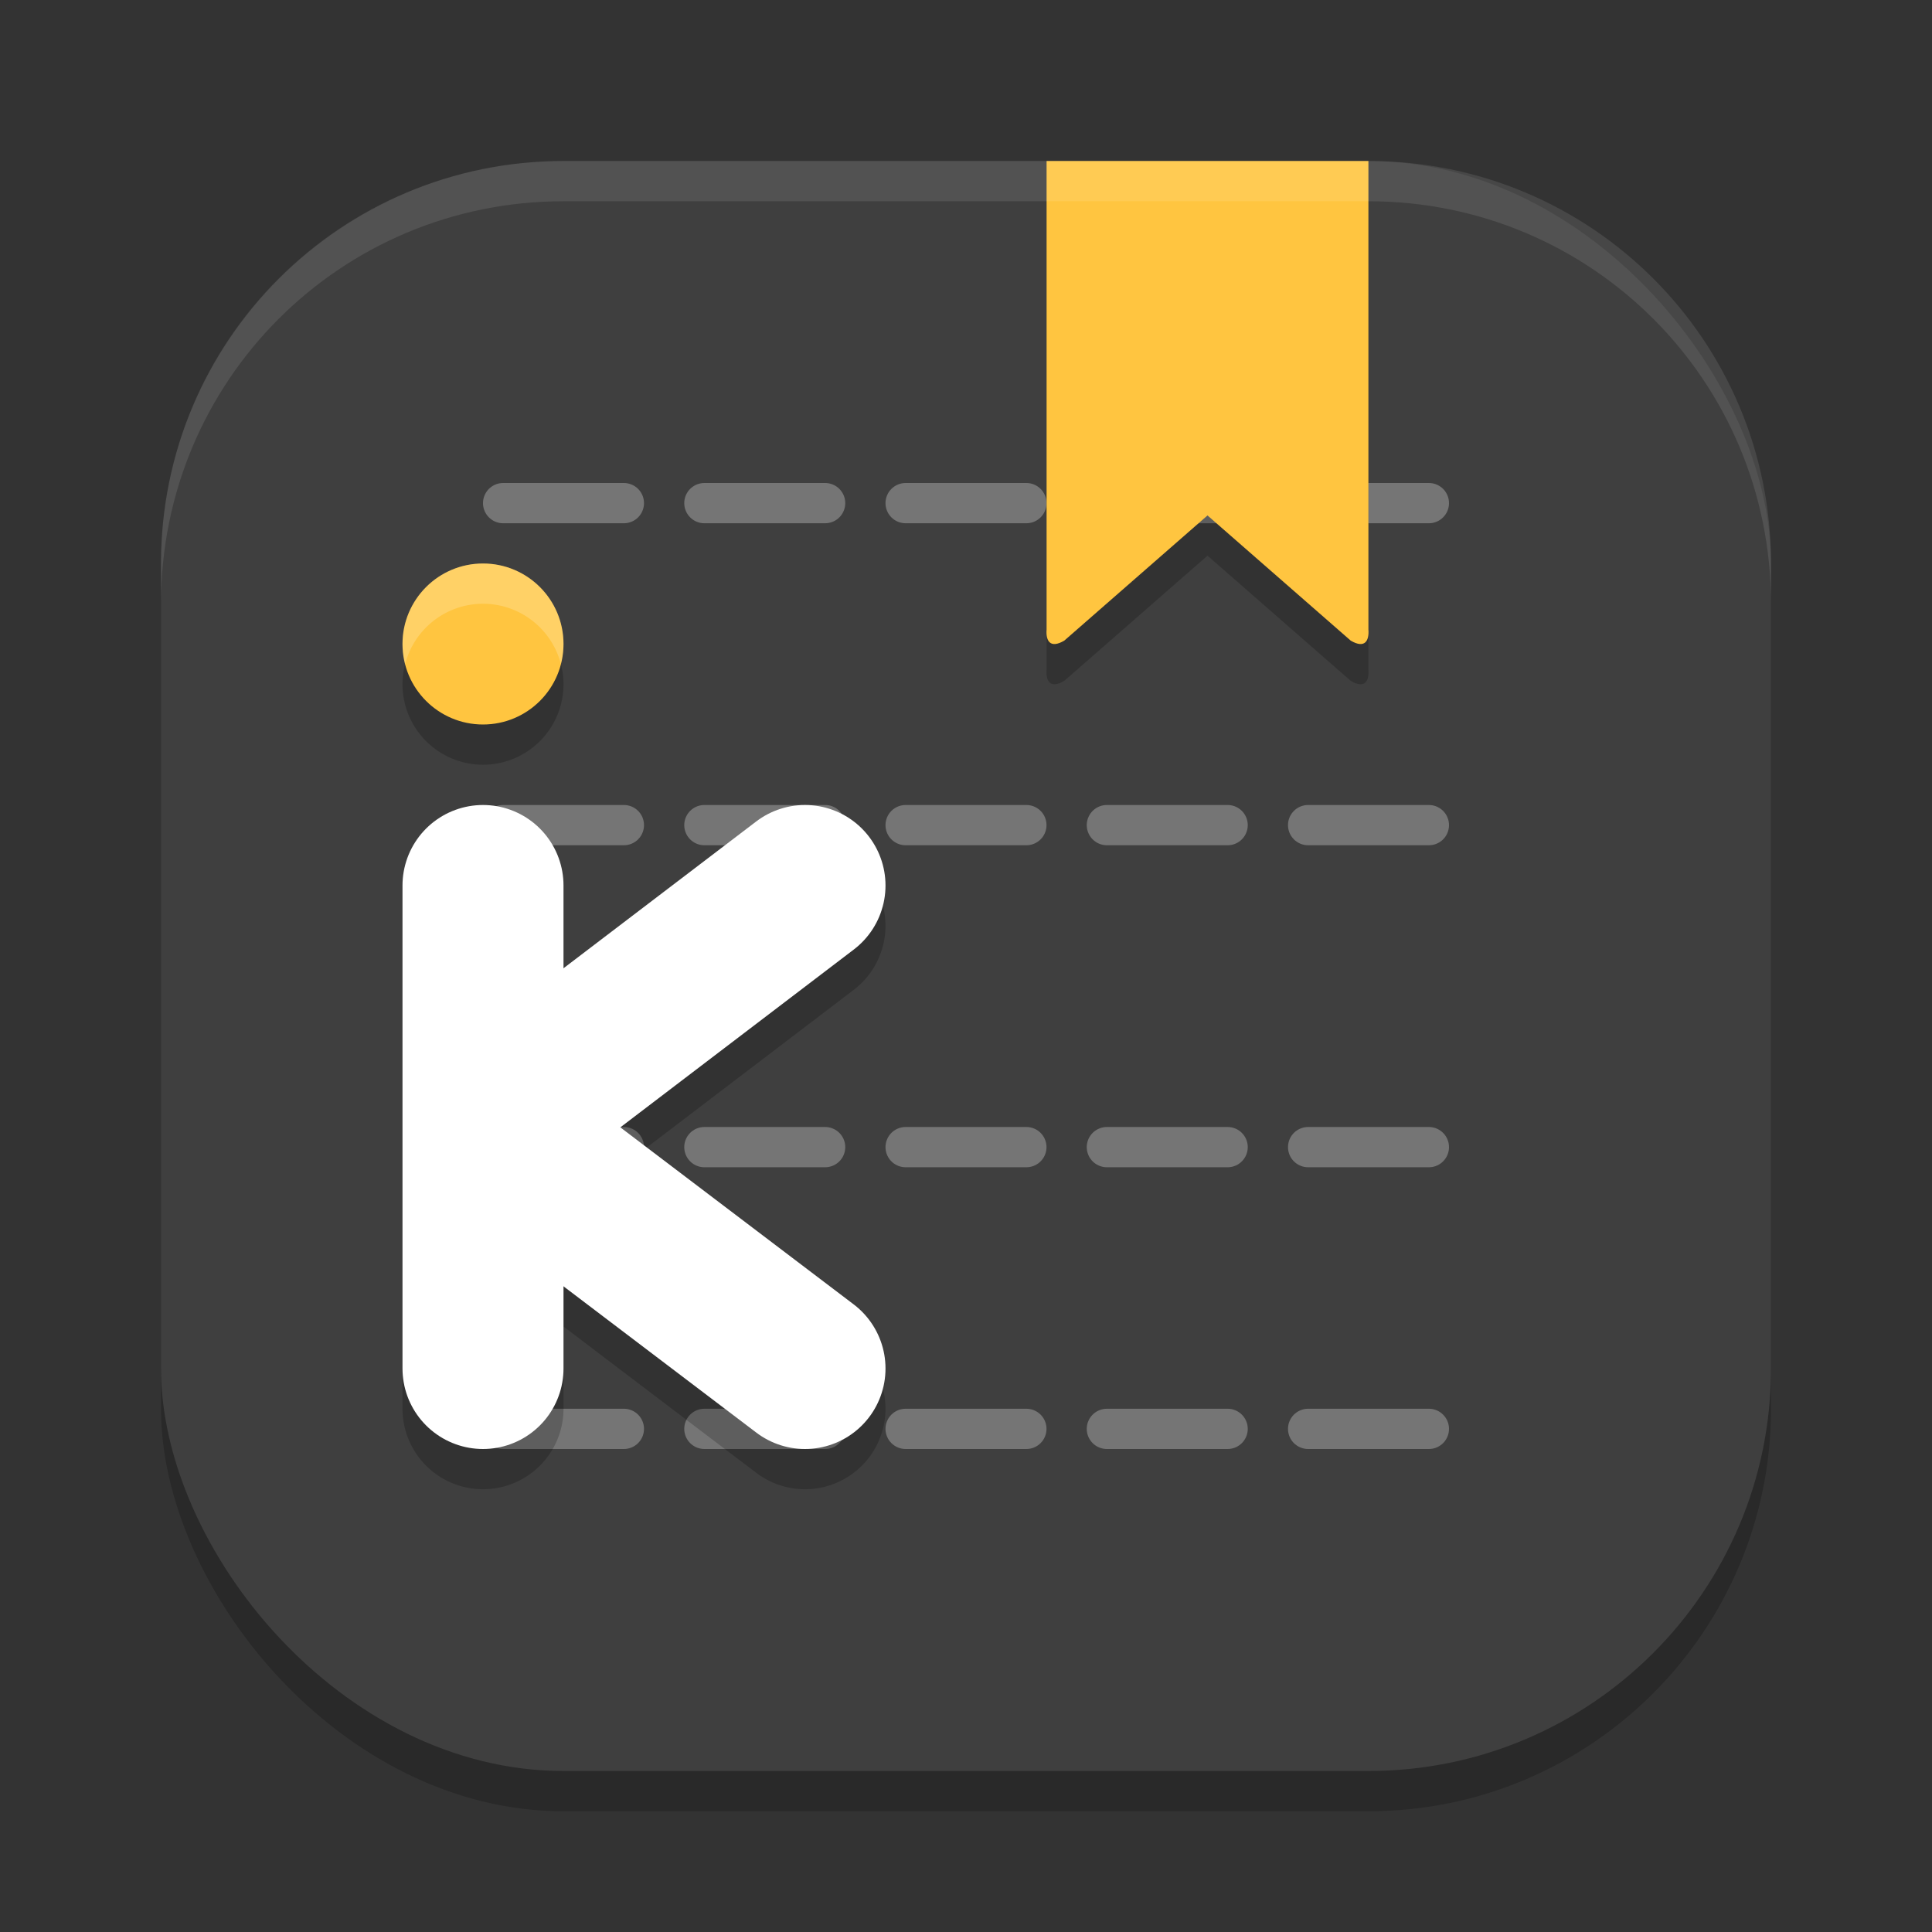 <svg xmlns="http://www.w3.org/2000/svg" width="24" height="24" version="1.1">
 <rect width="100%" height="100%" fill="#333333" stroke="none"/>
 <rect style="opacity:0.2" width="20" height="20" x="2" y="2.5" ry="5"/>
 <rect style="fill:#3f3f3f" width="20" height="20" x="2" y="2" ry="5"/>
 <path style="fill:none;stroke:#757575;stroke-width:0.5px;stroke-linecap:round;stroke-linejoin:round" d="m 17.75,17.75 h -1.5"/>
 <path style="fill:none;stroke:#757575;stroke-width:0.5px;stroke-linecap:round;stroke-linejoin:round" d="m 15.25,17.75 h -1.5"/>
 <path style="fill:none;stroke:#757575;stroke-width:0.5px;stroke-linecap:round;stroke-linejoin:round" d="m 12.75,17.75 h -1.5"/>
 <path style="fill:none;stroke:#757575;stroke-width:0.5px;stroke-linecap:round;stroke-linejoin:round" d="M 10.25,17.75 H 8.75"/>
 <path style="fill:none;stroke:#757575;stroke-width:0.5px;stroke-linecap:round;stroke-linejoin:round" d="M 7.75,17.75 H 6.25"/>
 <path style="fill:none;stroke:#757575;stroke-width:0.5px;stroke-linecap:round;stroke-linejoin:round" d="m 17.75,14.25 h -1.5"/>
 <path style="fill:none;stroke:#757575;stroke-width:0.5px;stroke-linecap:round;stroke-linejoin:round" d="m 15.25,14.25 h -1.5"/>
 <path style="fill:none;stroke:#757575;stroke-width:0.5px;stroke-linecap:round;stroke-linejoin:round" d="m 12.75,14.25 h -1.5"/>
 <path style="fill:none;stroke:#757575;stroke-width:0.5px;stroke-linecap:round;stroke-linejoin:round" d="M 10.25,14.25 H 8.75"/>
 <path style="fill:none;stroke:#757575;stroke-width:0.5px;stroke-linecap:round;stroke-linejoin:round" d="M 7.75,14.25 H 6.25"/>
 <path style="fill:none;stroke:#757575;stroke-width:0.5px;stroke-linecap:round;stroke-linejoin:round" d="m 17.75,10.25 h -1.5"/>
 <path style="fill:none;stroke:#757575;stroke-width:0.5px;stroke-linecap:round;stroke-linejoin:round" d="m 15.25,10.25 h -1.5"/>
 <path style="fill:none;stroke:#757575;stroke-width:0.5px;stroke-linecap:round;stroke-linejoin:round" d="m 12.75,10.25 h -1.5"/>
 <path style="fill:none;stroke:#757575;stroke-width:0.5px;stroke-linecap:round;stroke-linejoin:round" d="M 10.25,10.25 H 8.75"/>
 <path style="fill:none;stroke:#757575;stroke-width:0.5px;stroke-linecap:round;stroke-linejoin:round" d="M 7.75,10.25 H 6.25"/>
 <path style="fill:none;stroke:#757575;stroke-width:0.5px;stroke-linecap:round;stroke-linejoin:round" d="m 17.75,6.25 h -1.5"/>
 <path style="fill:none;stroke:#757575;stroke-width:0.5px;stroke-linecap:round;stroke-linejoin:round" d="m 15.25,6.25 h -1.5"/>
 <path style="fill:none;stroke:#757575;stroke-width:0.5px;stroke-linecap:round;stroke-linejoin:round" d="m 12.75,6.25 h -1.5"/>
 <path style="fill:none;stroke:#757575;stroke-width:0.5px;stroke-linecap:round;stroke-linejoin:round" d="M 10.25,6.25 H 8.75"/>
 <path style="fill:none;stroke:#757575;stroke-width:0.5px;stroke-linecap:round;stroke-linejoin:round" d="M 7.75,6.25 H 6.25"/>
 <path style="opacity:0.2" d="m 13.001,2.5 v 5.819 c -0.011,0.138 0.041,0.244 0.22,0.139 l 1.779,-1.555 1.779,1.555 c 0.178,0.105 0.231,-8e-4 0.22,-0.139 V 2.5 h -1.999 z"/>
 <path style="fill:#ffc540" d="m 13.001,2 v 5.819 c -0.011,0.138 0.041,0.244 0.22,0.139 l 1.779,-1.555 1.779,1.555 c 0.178,0.105 0.231,-8e-4 0.22,-0.139 V 2 h -1.999 z"/>
 <path style="opacity:0.2" d="m 6,7.5 a 1,1 0 0 0 -1,1 1,1 0 0 0 1,1 1,1 0 0 0 1,-1 1,1 0 0 0 -1,-1 z m 4.022,2.999 A 1,1 0 0 0 9.394,10.704 L 7,12.528 v -1.028 a 1,1 0 0 0 -1,-1 1,1 0 0 0 -1,1 v 6 a 1,1 0 0 0 1,1 1,1 0 0 0 1,-1 V 16.479 L 9.396,18.297 A 1,1 0 0 0 10.797,18.104 1,1 0 0 0 10.604,16.703 L 7.706,14.505 10.606,12.296 a 1,1 0 0 0 0.189,-1.402 1,1 0 0 0 -0.773,-0.395 z"/>
 <circle style="fill:#ffc540" cx="6" cy="8" r="1"/>
 <path style="fill:none;stroke:#ffffff;stroke-width:2;stroke-linecap:round;stroke-linejoin:round" d="m 6,11 v 6"/>
 <path style="fill:none;stroke:#ffffff;stroke-width:2;stroke-linecap:round;stroke-linejoin:round" d="M 10,11 6.349,13.781"/>
 <path style="fill:none;stroke:#ffffff;stroke-width:2;stroke-linecap:round;stroke-linejoin:round" d="M 10,17 6.349,14.23"/>
 <path style="opacity:0.1;fill:#ffffff" d="M 7,2 C 4.23,2 2,4.23 2,7 v 0.5 c 0,-2.77 2.23,-5 5,-5 h 10 c 2.77,0 5,2.23 5,5 V 7 C 22,4.23 19.77,2 17,2 Z"/>
 <path style="opacity:0.2;fill:#ffffff" d="M 6,7 A 1,1 0 0 0 5,8 1,1 0 0 0 5.033,8.25 1,1 0 0 1 6,7.5 1,1 0 0 1 6.967,8.248 1,1 0 0 0 7,8 1,1 0 0 0 6,7 Z"/>
</svg>
